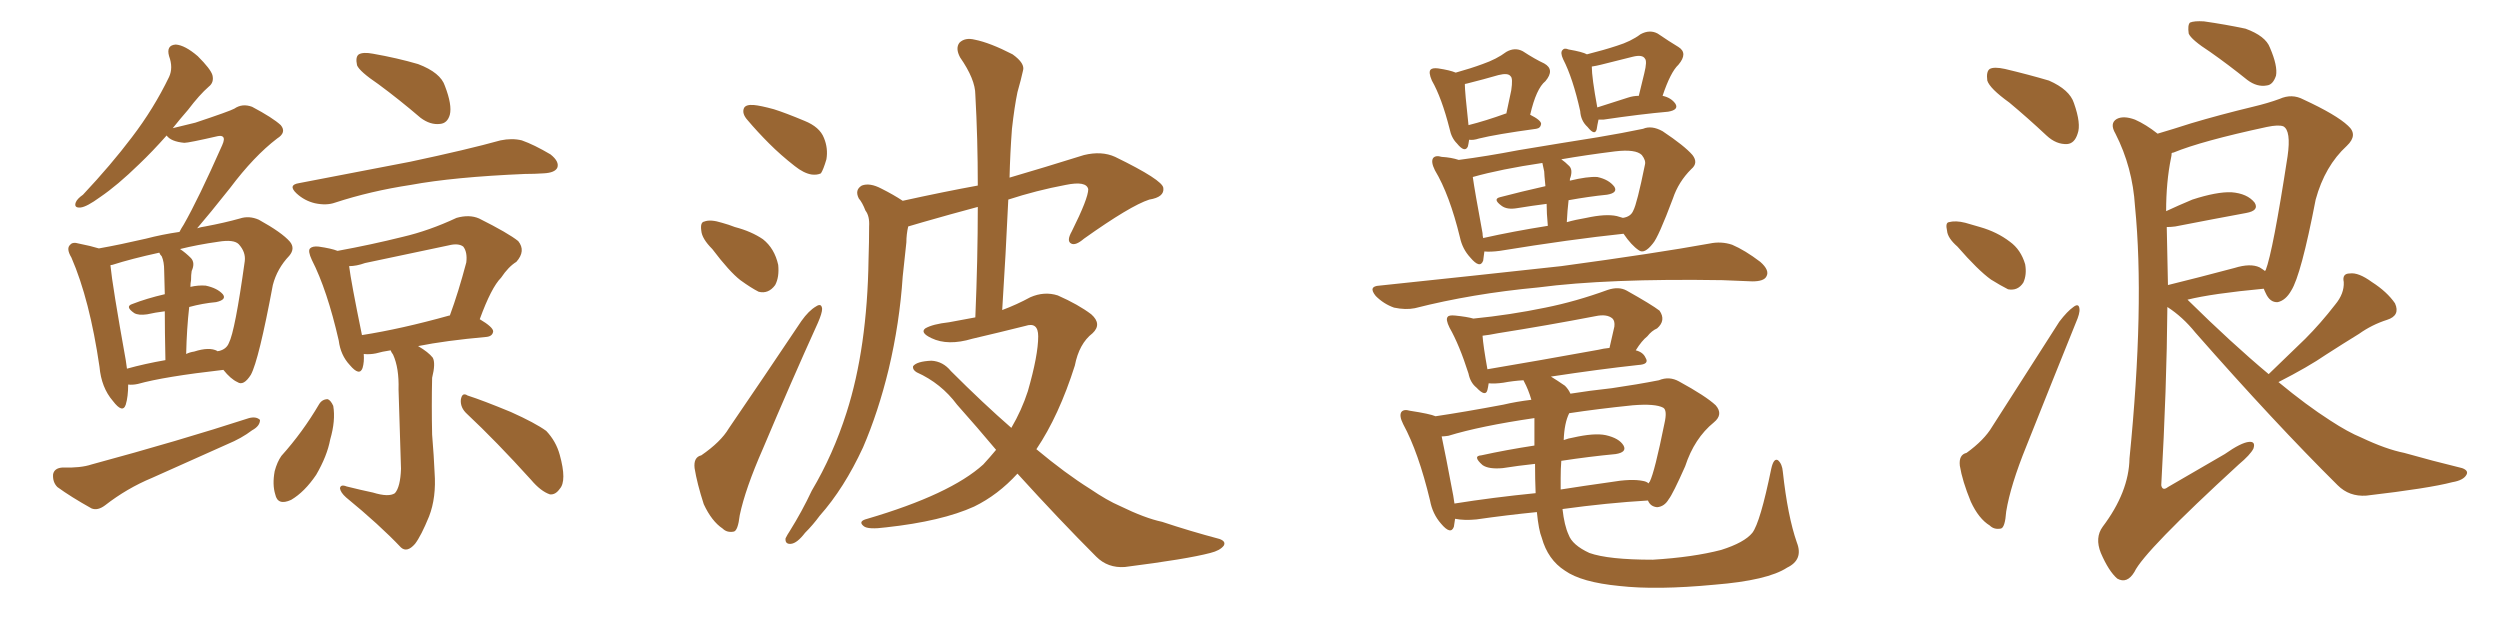 <svg xmlns="http://www.w3.org/2000/svg" xmlns:xlink="http://www.w3.org/1999/xlink" width="600" height="150"><path fill="#996633" padding="10" d="M30.76 92.29L30.76 92.29Q30.76 95.21 30.18 97.12L30.18 97.12Q29.44 99.32 27.10 96.24L27.10 96.24Q24.32 93.02 23.88 88.04L23.88 88.04Q21.53 71.92 17.14 61.82L17.14 61.82Q15.82 59.62 16.85 58.74L16.85 58.74Q17.43 58.01 18.90 58.45L18.90 58.45Q21.83 59.03 23.73 59.62L23.73 59.62Q28.71 58.74 35.01 57.28L35.01 57.28Q38.96 56.25 43.07 55.66L43.07 55.66Q43.51 54.79 44.09 53.91L44.09 53.91Q47.61 47.75 53.32 34.86L53.32 34.86Q54.05 33.25 53.47 32.81L53.47 32.81Q53.17 32.52 52.29 32.67L52.29 32.67Q45.26 34.28 44.24 34.28L44.24 34.28Q41.02 33.98 39.99 32.52L39.99 32.52Q36.62 36.33 33.40 39.40L33.40 39.40Q28.13 44.53 24.02 47.31L24.02 47.31Q20.80 49.66 19.34 49.80L19.34 49.80Q17.72 49.95 18.16 48.63L18.16 48.63Q18.46 47.75 19.92 46.73L19.92 46.73Q26.66 39.55 31.64 32.96L31.64 32.96Q36.91 26.07 40.58 18.46L40.58 18.46Q41.60 16.26 40.58 13.48L40.58 13.48Q39.84 10.84 42.19 10.69L42.19 10.69Q44.38 10.84 47.46 13.48L47.46 13.48Q50.54 16.55 50.98 18.02L50.98 18.02Q51.42 19.78 50.10 20.80L50.10 20.80Q47.90 22.71 45.12 26.37L45.12 26.37Q43.21 28.56 41.46 30.76L41.46 30.76Q44.53 30.03 46.88 29.44L46.88 29.44Q55.22 26.66 56.25 26.07L56.25 26.07Q58.15 24.76 60.50 25.63L60.50 25.63Q65.48 28.27 67.38 30.03L67.38 30.03Q68.85 31.79 66.50 33.25L66.50 33.25Q60.94 37.50 55.22 45.12L55.22 45.12Q50.10 51.56 47.31 54.79L47.31 54.79Q48.19 54.49 49.22 54.35L49.22 54.35Q53.91 53.47 57.57 52.44L57.57 52.44Q59.77 51.71 62.11 52.73L62.11 52.73Q67.68 55.81 69.58 58.01L69.58 58.01Q70.90 59.62 69.43 61.38L69.43 61.38Q66.50 64.45 65.48 68.41L65.48 68.41L65.48 68.41Q62.11 86.43 60.21 89.94L60.21 89.94Q58.45 92.72 56.98 91.70L56.98 91.70Q55.37 90.97 53.61 88.77L53.61 88.77Q39.40 90.38 33.11 92.14L33.11 92.14Q31.79 92.43 30.76 92.29ZM52.15 84.23L52.15 84.23Q52.15 84.23 52.29 84.38L52.29 84.38Q52.15 84.23 52.59 84.23L52.59 84.23Q54.35 83.79 54.93 82.32L54.93 82.32Q56.40 79.54 58.74 62.70L58.74 62.70Q59.03 60.50 57.28 58.59L57.28 58.59Q56.10 57.42 52.44 58.01L52.44 58.01Q47.31 58.74 43.21 59.77L43.21 59.77Q44.53 60.64 45.85 61.96L45.85 61.96Q46.88 63.13 46.00 65.04L46.00 65.04Q45.85 65.92 45.85 67.24L45.85 67.24Q45.70 67.97 45.70 68.85L45.70 68.85Q47.61 68.41 49.37 68.55L49.37 68.55Q52.15 69.14 53.47 70.61L53.47 70.61Q54.49 71.92 51.86 72.51L51.86 72.51Q48.63 72.80 45.41 73.68L45.41 73.68Q44.82 78.81 44.68 84.96L44.68 84.96Q45.56 84.52 46.58 84.38L46.58 84.38Q50.24 83.20 52.15 84.23ZM30.47 88.48L30.47 88.48Q34.72 87.30 39.70 86.43L39.70 86.43Q39.55 79.25 39.55 74.71L39.55 74.71Q37.21 75 35.30 75.44L35.30 75.44Q33.25 75.73 32.23 75.15L32.23 75.15Q29.88 73.54 31.79 72.95L31.79 72.95Q35.16 71.63 39.55 70.61L39.55 70.61Q39.40 65.92 39.40 64.89L39.40 64.89Q39.40 62.84 38.82 61.52L38.82 61.52Q38.38 61.08 38.23 60.64L38.23 60.64Q31.49 62.11 26.95 63.57L26.95 63.57Q26.51 63.57 26.51 63.72L26.51 63.72Q26.95 68.41 30.18 86.43L30.18 86.43Q30.32 87.45 30.47 88.48ZM14.94 112.21L14.94 112.21Q19.34 112.35 21.97 111.47L21.97 111.47Q43.07 105.76 59.77 100.34L59.77 100.34Q61.52 99.90 62.40 100.78L62.40 100.78Q62.40 102.25 60.50 103.27L60.50 103.27Q58.01 105.18 54.49 106.64L54.49 106.64Q45.41 110.74 36.47 114.70L36.47 114.70Q30.47 117.19 25.20 121.29L25.20 121.29Q23.44 122.61 21.97 122.02L21.97 122.02Q16.99 119.24 13.77 116.89L13.77 116.89Q12.60 115.72 12.74 113.82L12.74 113.82Q13.04 112.35 14.94 112.21ZM90.82 20.21L90.82 20.21Q86.28 17.14 85.69 15.67L85.69 15.67Q85.25 13.62 86.13 13.04L86.13 13.04Q87.16 12.45 89.50 12.89L89.50 12.89Q95.36 13.92 100.34 15.38L100.34 15.38Q105.76 17.43 106.79 20.65L106.79 20.65Q108.54 25.20 107.96 27.54L107.96 27.54Q107.37 29.59 105.62 29.74L105.62 29.74Q103.27 30.03 100.93 28.27L100.93 28.27Q95.80 23.88 90.82 20.21ZM71.78 43.95L71.78 43.95Q86.13 41.16 98.44 38.82L98.44 38.82Q112.21 35.89 120.12 33.69L120.12 33.69Q122.90 33.11 125.24 33.69L125.24 33.69Q128.17 34.72 132.13 37.06L132.13 37.06Q134.33 38.82 133.74 40.28L133.74 40.28Q133.15 41.46 130.52 41.60L130.52 41.60Q128.32 41.75 125.98 41.75L125.98 41.75Q108.84 42.48 98.58 44.38L98.58 44.38Q88.92 45.85 80.42 48.63L80.42 48.63Q78.37 49.37 75.59 48.78L75.59 48.78Q73.10 48.19 71.19 46.44L71.19 46.44Q68.99 44.38 71.78 43.95ZM89.50 118.21L89.50 118.21Q93.31 119.38 94.78 118.36L94.78 118.36Q96.09 116.89 96.24 112.50L96.24 112.50Q95.80 99.32 95.65 93.46L95.65 93.46Q95.80 88.33 94.34 85.11L94.34 85.11Q93.90 84.52 93.75 84.08L93.75 84.08Q91.70 84.38 90.23 84.81L90.23 84.81Q88.77 85.11 87.30 84.96L87.30 84.96Q87.45 86.87 87.01 88.33L87.01 88.33Q86.28 90.38 83.94 87.60L83.94 87.60Q81.74 85.25 81.30 81.74L81.30 81.74Q78.52 69.58 74.85 62.40L74.85 62.40Q73.83 60.21 74.41 59.62L74.41 59.62Q75 59.03 76.46 59.18L76.46 59.18Q79.54 59.62 81.01 60.21L81.01 60.21Q89.06 58.74 96.68 56.84L96.68 56.84Q102.98 55.37 109.57 52.29L109.57 52.29Q112.65 51.42 114.99 52.44L114.99 52.44Q122.02 55.96 124.37 57.86L124.37 57.86Q126.27 60.21 123.93 62.84L123.93 62.84Q122.02 64.01 120.26 66.65L120.26 66.65Q117.92 68.99 115.14 76.61L115.14 76.61Q118.36 78.52 118.36 79.54L118.36 79.54Q118.21 80.71 116.75 80.86L116.75 80.86Q106.93 81.74 100.34 83.06L100.34 83.06Q102.83 84.52 103.86 85.84L103.86 85.84Q104.59 87.16 103.71 90.67L103.71 90.67Q103.56 97.27 103.71 104.30L103.71 104.30Q104.15 109.72 104.30 113.38L104.30 113.38Q104.74 119.38 102.98 123.93L102.98 123.93Q101.07 128.61 99.61 130.52L99.61 130.52Q97.71 132.71 96.24 131.40L96.24 131.40Q91.11 125.98 83.06 119.38L83.06 119.38Q81.74 118.21 81.59 117.19L81.59 117.19Q81.74 116.16 83.20 116.75L83.20 116.75Q86.72 117.63 89.50 118.21ZM107.81 75.73L107.81 75.73Q107.81 75.73 107.96 75.73L107.96 75.73Q110.01 70.17 111.91 62.99L111.91 62.99Q112.21 60.50 111.18 59.18L111.18 59.18Q110.01 58.30 107.67 58.89L107.67 58.89Q97.85 60.94 87.60 63.13L87.60 63.13Q85.55 63.87 83.79 63.87L83.79 63.87Q84.23 67.53 86.87 80.42L86.87 80.42Q96.24 78.96 107.81 75.73ZM76.61 96.97L76.61 96.97Q77.34 95.80 78.66 95.80L78.66 95.80Q79.39 96.09 79.98 97.41L79.98 97.41Q80.57 100.93 79.25 105.47L79.25 105.47Q78.52 109.42 75.88 113.96L75.88 113.96Q73.10 118.07 69.87 119.97L69.87 119.97Q66.65 121.44 66.06 118.65L66.06 118.65Q65.33 116.31 65.92 113.09L65.92 113.09Q66.50 110.89 67.53 109.42L67.53 109.42Q72.66 103.71 76.61 96.97ZM112.06 99.32L112.06 99.32L112.06 99.32Q110.45 97.85 110.60 95.95L110.60 95.95Q110.89 94.04 112.21 94.92L112.21 94.92Q115.87 96.09 122.61 98.88L122.61 98.88Q128.47 101.51 131.10 103.42L131.10 103.42Q133.45 105.91 134.33 109.13L134.33 109.13Q136.08 115.43 134.33 117.33L134.33 117.33Q133.30 118.80 131.98 118.65L131.98 118.65Q129.79 117.92 127.44 115.14L127.44 115.14Q119.09 105.91 112.06 99.32ZM180.91 25.20L180.91 25.20Q182.52 25.34 185.74 26.22L185.74 26.22Q188.53 27.10 193.07 29.00L193.07 29.00Q196.73 30.47 197.75 33.11L197.75 33.11Q198.78 35.60 198.34 38.23L198.34 38.23Q197.61 40.72 197.02 41.60L197.02 41.60Q196.14 42.04 194.82 41.89L194.82 41.89Q192.92 41.60 190.72 39.84L190.72 39.84Q187.35 37.21 184.57 34.42L184.57 34.42Q181.79 31.64 179.44 28.86L179.44 28.86Q177.98 27.25 178.56 25.93L178.56 25.93Q179.00 25.05 180.91 25.20ZM170.95 59.77L170.95 59.77Q168.46 57.28 168.31 55.37L168.31 55.37Q168.02 53.32 169.04 53.17L169.04 53.17Q170.51 52.59 173.29 53.47L173.29 53.47Q174.90 53.91 176.37 54.49L176.37 54.49Q180.32 55.52 183.11 57.42L183.11 57.42Q185.89 59.62 186.77 63.57L186.77 63.57Q187.06 66.50 186.04 68.41L186.04 68.41Q184.42 70.61 182.08 70.02L182.08 70.02Q180.32 69.14 177.69 67.24L177.69 67.24Q175.05 65.19 170.95 59.77ZM168.31 109.28L168.31 109.28Q173.00 106.05 174.90 102.83L174.90 102.83Q183.11 90.82 192.33 77.05L192.33 77.05Q194.09 74.56 195.85 73.54L195.85 73.54Q197.17 72.66 197.31 74.12L197.31 74.12Q197.31 75.15 196.29 77.49L196.29 77.49Q189.84 91.70 183.11 107.67L183.11 107.67Q178.86 117.33 177.54 123.63L177.54 123.63Q177.10 127.44 176.07 127.59L176.07 127.59Q174.46 127.88 173.44 126.86L173.44 126.86Q170.80 125.10 168.90 121.00L168.90 121.00Q167.29 116.02 166.70 112.35L166.70 112.35Q166.41 109.72 168.31 109.28ZM239.06 107.96L239.06 107.96L239.06 107.96Q234.52 102.54 229.69 97.12L229.69 97.12Q225.88 91.99 220.02 89.36L220.02 89.36Q218.99 88.77 219.14 87.89L219.14 87.89Q220.02 86.72 223.54 86.57L223.54 86.57Q226.32 86.72 228.22 89.06L228.22 89.06Q235.99 96.83 242.72 102.69L242.72 102.69Q245.21 98.44 246.68 93.90L246.68 93.90Q249.17 85.25 249.17 80.71L249.17 80.71Q249.17 77.20 246.09 78.22L246.09 78.22Q239.65 79.83 233.35 81.30L233.35 81.30Q227.49 83.06 223.54 81.15L223.54 81.15Q220.75 79.83 222.07 78.81L222.07 78.81Q223.83 77.78 227.78 77.34L227.78 77.34Q230.86 76.76 234.08 76.17L234.08 76.17Q234.67 62.11 234.67 49.66L234.67 49.66Q228.08 51.42 221.48 53.32L221.48 53.32Q219.43 53.91 217.97 54.35L217.97 54.35Q217.53 56.25 217.53 58.15L217.53 58.15Q217.09 61.96 216.65 66.36L216.65 66.36Q215.92 77.49 213.28 88.62L213.28 88.62Q210.79 98.88 207.13 107.37L207.13 107.37Q202.59 117.19 196.73 123.78L196.73 123.78Q195.12 125.98 193.21 127.88L193.21 127.88Q191.31 130.37 189.84 130.52L189.84 130.52Q188.38 130.66 188.53 129.20L188.53 129.20Q188.96 128.32 189.55 127.44L189.55 127.44Q192.48 122.75 194.82 117.77L194.82 117.77Q199.95 109.13 203.17 99.02L203.17 99.02Q205.66 91.26 206.98 82.03L206.98 82.03Q208.30 72.80 208.45 62.26L208.45 62.26Q208.59 58.01 208.59 54.35L208.59 54.35Q208.74 51.86 207.71 50.54L207.71 50.54Q206.98 48.63 206.10 47.61L206.10 47.61Q205.08 45.56 206.84 44.53L206.84 44.53Q208.74 43.80 211.52 45.26L211.52 45.26Q214.45 46.73 216.65 48.19L216.65 48.19Q226.61 46.00 234.67 44.53L234.67 44.53Q234.67 33.25 234.08 22.71L234.08 22.71Q234.08 19.04 230.42 13.77L230.42 13.77Q229.25 11.57 230.27 10.25L230.27 10.25Q231.59 8.94 233.94 9.52L233.94 9.52Q237.60 10.25 243.02 13.04L243.02 13.04Q246.09 15.23 245.51 16.99L245.51 16.99Q245.07 19.04 244.19 22.12L244.19 22.12Q243.46 25.63 242.87 30.91L242.87 30.91Q242.43 36.77 242.29 42.63L242.29 42.63Q250.34 40.28 260.16 37.21L260.16 37.21Q264.40 36.18 267.63 37.65L267.63 37.65Q279.05 43.21 279.20 45.12L279.20 45.12Q279.49 47.31 275.83 47.90L275.83 47.90Q271.29 49.37 260.16 57.28L260.16 57.28Q258.11 59.03 257.08 58.45L257.08 58.45Q255.91 57.86 257.23 55.52L257.23 55.52Q261.18 47.61 261.18 45.41L261.18 45.41Q260.74 43.36 255.76 44.38L255.76 44.38Q248.73 45.70 241.99 47.90L241.99 47.90Q241.41 60.64 240.53 74.41L240.53 74.41Q244.04 73.10 247.27 71.34L247.27 71.34Q250.63 69.87 253.86 70.90L253.86 70.90Q258.84 73.10 261.91 75.44L261.91 75.44Q264.55 77.78 262.21 79.98L262.21 79.98Q258.98 82.47 257.96 87.74L257.96 87.74Q254.15 99.76 248.73 107.81L248.73 107.81Q255.76 113.67 261.62 117.33L261.62 117.33Q265.72 120.12 268.80 121.44L268.80 121.44Q274.80 124.37 278.91 125.24L278.91 125.24Q285.50 127.44 292.68 129.35L292.68 129.35Q294.29 129.93 293.70 130.96L293.70 130.96Q292.82 132.13 290.48 132.71L290.48 132.71Q284.91 134.18 269.97 136.08L269.97 136.08Q265.87 136.38 263.09 133.59L263.09 133.59Q254.30 124.80 244.19 113.67L244.19 113.67Q239.50 118.80 233.79 121.58L233.79 121.58Q226.03 125.10 212.70 126.56L212.70 126.56Q208.30 127.15 207.28 126.27L207.28 126.27Q205.81 125.10 208.15 124.51L208.15 124.51Q228.08 118.65 235.99 111.47L235.99 111.47Q237.60 109.72 239.06 107.96ZM356.25 60.35L356.25 60.35Q356.10 61.52 355.96 62.55L355.96 62.55Q355.22 64.60 352.88 61.82L352.88 61.82Q350.98 59.77 350.39 56.98L350.39 56.98Q347.90 46.73 344.38 40.87L344.38 40.87Q343.36 38.82 343.95 37.94L343.95 37.94Q344.53 37.21 346.00 37.65L346.00 37.65Q348.34 37.79 350.10 38.38L350.10 38.38Q356.84 37.50 364.45 36.04L364.45 36.04Q375 34.28 383.35 32.96L383.35 32.96Q389.50 31.93 394.34 30.91L394.34 30.91Q396.39 30.03 399.02 31.49L399.02 31.49Q404.30 35.01 406.20 37.21L406.20 37.21Q407.67 39.11 405.91 40.58L405.91 40.58Q402.83 43.65 401.51 47.61L401.51 47.61L401.51 47.61Q398.00 56.98 396.68 58.45L396.68 58.45Q394.63 61.08 393.31 60.06L393.31 60.06Q391.55 58.89 389.65 56.10L389.65 56.10Q377.05 57.42 359.91 60.21L359.91 60.21Q357.71 60.50 356.25 60.35ZM388.04 51.86L388.04 51.86Q388.92 52.15 389.50 52.29L389.50 52.29Q391.41 52.00 391.99 50.54L391.99 50.54Q392.87 48.93 394.78 39.55L394.78 39.55Q395.07 38.53 394.04 37.21L394.04 37.21Q392.58 35.74 387.60 36.33L387.60 36.33Q380.57 37.21 374.71 38.23L374.71 38.23Q375.59 38.82 376.61 39.84L376.61 39.84Q377.49 40.72 376.90 42.63L376.90 42.63Q376.76 42.77 376.76 43.36L376.76 43.36Q381.01 42.33 383.35 42.48L383.35 42.48Q386.13 43.07 387.45 44.82L387.45 44.82Q388.33 46.29 385.69 46.73L385.69 46.73Q381.30 47.17 376.46 48.05L376.46 48.05Q376.17 50.54 376.03 53.32L376.03 53.32Q378.08 52.73 380.71 52.29L380.71 52.29Q385.40 51.27 388.04 51.86ZM355.96 57.13L355.96 57.13Q363.13 55.52 371.48 54.20L371.48 54.20Q371.19 51.12 371.19 48.93L371.19 48.93Q367.68 49.37 364.16 49.95L364.16 49.95Q361.67 50.39 360.35 49.37L360.35 49.37Q358.15 47.75 360.06 47.31L360.06 47.31Q365.04 46.00 370.90 44.68L370.90 44.68Q370.61 41.75 370.61 41.16L370.61 41.16Q370.31 39.70 370.17 39.11L370.17 39.11Q360.21 40.58 353.47 42.48L353.47 42.48Q353.91 45.70 355.81 55.96L355.81 55.96Q355.81 56.54 355.96 57.13ZM352.59 33.54L352.59 33.54Q352.44 34.57 352.29 35.16L352.29 35.16Q351.56 36.77 349.66 34.42L349.66 34.42Q348.34 33.11 347.90 30.91L347.90 30.91Q346.00 23.44 343.65 19.34L343.65 19.34Q342.77 17.29 343.36 16.70L343.36 16.70Q343.80 16.26 345.12 16.41L345.12 16.41Q348.05 16.85 349.37 17.43L349.37 17.43Q353.03 16.41 355.81 15.38L355.81 15.38Q359.18 14.21 361.52 12.45L361.52 12.45Q363.57 11.28 365.48 12.30L365.48 12.30Q368.41 14.21 370.61 15.23L370.61 15.23Q373.24 16.70 370.90 19.48L370.90 19.48Q368.70 21.24 367.24 27.54L367.24 27.54Q369.87 28.86 369.87 29.74L369.87 29.74Q369.73 30.76 368.70 30.91L368.70 30.91Q359.03 32.23 354.93 33.25L354.93 33.25Q353.61 33.69 352.59 33.54ZM361.38 27.25L361.38 27.25Q361.38 27.25 361.52 27.25L361.52 27.25Q362.11 24.32 362.70 21.68L362.70 21.68Q363.13 18.75 362.55 18.31L362.55 18.31Q361.96 17.43 359.62 18.02L359.62 18.02Q356.10 19.04 352.00 20.07L352.00 20.07Q351.71 20.07 351.56 20.21L351.56 20.21Q351.56 21.97 352.44 30.03L352.44 30.03Q356.54 29.00 361.38 27.25ZM383.64 28.71L383.64 28.71Q383.35 30.03 383.20 31.05L383.20 31.05Q382.76 32.67 381.01 30.47L381.01 30.47Q379.39 29.00 379.25 26.66L379.25 26.66Q377.49 18.75 375.15 14.21L375.15 14.21Q374.41 12.60 375 12.01L375 12.01Q375.44 11.43 376.46 11.87L376.46 11.87Q379.83 12.45 380.86 13.04L380.86 13.04Q384.96 12.01 388.04 10.99L388.04 10.99Q391.41 9.96 393.75 8.20L393.75 8.20Q395.95 7.03 397.85 8.06L397.85 8.06Q400.63 9.96 402.83 11.28L402.83 11.28Q405.18 12.74 402.83 15.53L402.83 15.53Q400.93 17.29 399.02 23.00L399.02 23.00Q401.07 23.44 402.10 24.90L402.10 24.90Q402.98 26.37 400.34 26.81L400.34 26.81Q393.75 27.39 384.81 28.71L384.81 28.71Q384.08 28.71 383.64 28.71ZM390.67 23.44L390.67 23.44Q391.99 23.00 393.31 23.00L393.31 23.00Q394.04 19.92 394.63 17.58L394.63 17.58Q395.36 14.65 394.78 14.06L394.78 14.06Q394.19 13.04 391.85 13.62L391.85 13.62Q388.33 14.50 384.23 15.53L384.23 15.53Q383.06 15.82 382.03 15.97L382.03 15.97Q382.03 18.60 383.35 25.78L383.35 25.78Q386.57 24.76 390.67 23.44ZM431.25 130.22L431.25 130.22Q432.86 134.33 428.91 136.23L428.91 136.23Q424.22 139.31 411.47 140.33L411.47 140.33Q397.56 141.65 388.62 140.63L388.62 140.63Q379.54 139.75 375.59 136.96L375.59 136.96Q371.48 134.33 370.02 129.05L370.02 129.05Q369.29 127.29 368.85 122.90L368.85 122.90Q361.52 123.63 354.35 124.66L354.35 124.66Q351.42 124.95 349.22 124.51L349.22 124.51Q349.07 125.54 348.93 126.42L348.93 126.42Q348.19 128.47 345.85 125.68L345.85 125.68Q343.80 123.34 343.21 120.12L343.21 120.12Q340.43 108.54 336.77 101.81L336.77 101.81Q335.74 99.76 336.33 98.88L336.33 98.88Q336.91 98.14 338.38 98.58L338.38 98.58Q343.21 99.32 344.53 99.90L344.53 99.90Q351.42 98.88 360.79 97.12L360.79 97.12Q363.87 96.39 367.53 95.95L367.53 95.95Q366.80 93.46 365.77 91.55L365.77 91.55Q365.63 91.26 365.63 91.26L365.63 91.26Q363.13 91.41 360.79 91.85L360.79 91.85Q358.74 92.14 357.28 91.99L357.28 91.99Q357.13 93.02 356.98 93.60L356.98 93.60Q356.54 95.36 354.35 93.02L354.35 93.02Q352.88 91.85 352.44 89.65L352.44 89.65Q350.24 82.76 347.90 78.66L347.90 78.66Q346.88 76.61 347.46 76.03L347.46 76.03Q347.75 75.59 349.22 75.73L349.22 75.73Q352.15 76.03 353.61 76.46L353.61 76.46Q362.40 75.59 370.90 73.83L370.90 73.83Q378.22 72.36 385.84 69.58L385.84 69.58Q388.48 68.70 390.38 69.73L390.38 69.73Q396.39 73.10 398.29 74.56L398.29 74.56Q399.90 76.90 397.71 78.81L397.71 78.81Q396.39 79.39 395.36 80.71L395.36 80.71Q394.04 81.74 392.58 84.08L392.58 84.08Q394.34 84.52 394.92 85.84L394.92 85.84Q395.95 87.45 393.16 87.60L393.16 87.60Q383.79 88.62 372.22 90.38L372.22 90.38Q373.68 91.26 375.59 92.58L375.59 92.58Q376.46 93.46 376.90 94.48L376.90 94.48Q381.45 93.75 386.87 93.16L386.87 93.16Q392.87 92.29 398.14 91.26L398.14 91.26Q400.63 90.23 402.98 91.55L402.98 91.55Q409.42 95.07 411.77 97.27L411.77 97.27Q413.67 99.46 411.33 101.37L411.33 101.37Q406.64 105.18 404.44 111.91L404.44 111.91Q401.51 118.51 400.49 119.82L400.49 119.82Q399.46 121.58 397.71 121.73L397.71 121.73Q396.09 121.58 395.51 120.12L395.51 120.12Q385.69 120.70 375 122.17L375 122.17Q375.44 126.12 376.46 128.32L376.46 128.32Q377.34 130.81 381.45 132.71L381.45 132.71Q385.99 134.33 396.68 134.33L396.68 134.33Q406.35 133.74 413.09 131.98L413.09 131.98Q418.65 130.22 420.56 127.88L420.56 127.88Q422.46 125.39 425.10 112.50L425.10 112.50Q425.68 109.86 426.71 110.45L426.71 110.45Q427.73 111.33 427.88 113.23L427.88 113.23Q429.05 123.93 431.25 130.22ZM374.56 114.70L374.56 114.70Q374.56 116.02 374.56 117.48L374.56 117.48Q380.13 116.60 386.43 115.72L386.43 115.72Q391.55 114.84 394.34 115.43L394.34 115.43Q395.21 115.58 395.65 116.02L395.65 116.02Q395.80 115.72 395.95 115.58L395.95 115.58Q397.12 113.23 399.46 101.66L399.46 101.66Q400.20 98.44 399.17 97.85L399.17 97.85Q397.27 96.83 391.85 97.27L391.85 97.27Q383.35 98.14 376.61 99.17L376.61 99.17Q375.44 101.51 375.29 105.62L375.29 105.62Q376.46 105.18 377.49 105.03L377.49 105.03Q382.62 103.86 385.40 104.44L385.40 104.44Q388.62 105.18 389.65 106.93L389.65 106.93Q390.53 108.54 387.74 108.98L387.74 108.98Q381.45 109.57 374.71 110.60L374.71 110.60Q374.56 112.50 374.56 114.70ZM368.26 106.93L368.26 106.93Q368.26 105.32 368.26 103.86L368.26 103.86Q368.26 101.81 368.26 100.34L368.26 100.34Q355.22 102.25 347.61 104.59L347.61 104.59Q346.58 104.74 346.00 104.74L346.00 104.74Q346.88 108.84 348.78 118.95L348.78 118.95Q348.93 119.82 349.07 120.85L349.07 120.85Q358.30 119.38 368.55 118.36L368.55 118.36Q368.41 114.99 368.41 111.33L368.41 111.33Q364.31 111.77 360.64 112.35L360.64 112.35Q357.28 112.65 355.81 111.62L355.81 111.62Q353.32 109.42 355.52 109.28L355.52 109.28Q361.52 107.96 368.26 106.93ZM383.64 83.94L383.64 83.94Q384.81 83.64 386.28 83.50L386.28 83.50Q386.87 81.01 387.45 78.37L387.45 78.37Q387.60 77.05 387.01 76.46L387.01 76.46Q385.69 75.29 382.91 75.88L382.91 75.88Q371.48 78.08 359.47 79.98L359.47 79.98Q357.28 80.42 355.81 80.57L355.81 80.57Q355.96 82.91 356.98 88.62L356.98 88.62Q369.14 86.57 383.64 83.94ZM331.05 68.55L331.05 68.55L331.05 68.55Q354.79 66.06 374.71 63.87L374.71 63.87Q397.41 60.79 410.30 58.45L410.30 58.45Q413.09 57.86 415.72 58.74L415.72 58.74Q418.80 60.06 422.46 62.84L422.46 62.84Q424.80 64.89 423.93 66.36L423.93 66.36Q423.34 67.53 420.56 67.53L420.56 67.53Q417.04 67.38 413.38 67.24L413.38 67.24Q385.84 66.80 369.14 68.99L369.14 68.99Q353.32 70.46 339.55 73.97L339.55 73.97Q337.35 74.41 334.57 73.83L334.57 73.83Q332.08 72.95 330.18 71.04L330.18 71.04Q328.27 68.70 331.05 68.55ZM482.23 24.61L482.23 24.61Q477.54 21.24 476.95 19.34L476.95 19.34Q476.66 17.14 477.54 16.55L477.54 16.55Q478.56 15.97 481.20 16.55L481.20 16.55Q486.77 17.87 491.75 19.34L491.75 19.34Q496.73 21.53 497.75 24.76L497.75 24.76Q499.51 29.74 498.63 32.08L498.63 32.08Q497.90 34.42 496.14 34.57L496.14 34.57Q493.51 34.72 491.16 32.52L491.16 32.52Q486.62 28.27 482.23 24.61ZM469.78 59.18L469.78 59.18Q467.43 57.13 467.29 55.37L467.29 55.37Q466.85 53.47 467.72 53.32L467.72 53.32Q469.34 52.88 471.68 53.47L471.68 53.47Q473.29 53.91 475.20 54.49L475.20 54.49Q479.30 55.66 482.37 58.01L482.37 58.01Q485.01 59.91 486.04 63.43L486.04 63.43Q486.47 65.92 485.60 67.82L485.60 67.82Q484.28 69.87 481.93 69.43L481.93 69.43Q480.18 68.55 477.83 67.09L477.83 67.09Q474.76 64.89 469.78 59.18ZM471.97 108.69L471.97 108.69Q476.22 105.62 478.13 102.39L478.13 102.39Q485.74 90.53 494.24 77.20L494.24 77.20Q496.14 74.71 497.61 73.68L497.61 73.68Q498.93 72.66 499.07 74.12L499.07 74.12Q499.22 75.15 498.19 77.49L498.19 77.49Q492.63 91.26 486.33 107.08L486.33 107.08Q482.52 116.46 481.49 122.75L481.49 122.75Q481.20 126.71 480.18 126.86L480.18 126.86Q478.56 127.15 477.54 126.12L477.54 126.12Q474.90 124.51 473.00 120.41L473.00 120.41Q470.95 115.43 470.36 111.77L470.36 111.77Q470.07 109.13 471.97 108.69ZM530.42 12.45L530.42 12.45Q525.88 9.52 525.29 8.06L525.29 8.06Q525 6.01 525.59 5.42L525.59 5.42Q526.61 4.98 528.96 5.13L528.96 5.13Q534.08 5.86 538.92 6.88L538.92 6.88Q543.75 8.64 544.78 11.43L544.78 11.43Q546.68 15.82 546.24 18.16L546.24 18.16Q545.51 20.36 544.04 20.51L544.04 20.51Q541.70 20.95 539.36 19.19L539.36 19.19Q534.81 15.53 530.42 12.45ZM544.48 89.79L544.48 89.79Q549.17 85.25 553.27 81.30L553.27 81.30Q556.93 77.64 560.45 73.10L560.45 73.10Q562.65 70.46 562.50 67.68L562.50 67.68Q562.06 65.63 563.96 65.63L563.96 65.63Q566.02 65.33 569.24 67.68L569.24 67.68Q572.90 70.02 574.80 72.80L574.80 72.80Q576.12 75.73 572.90 76.76L572.90 76.76Q569.24 77.93 566.16 80.13L566.16 80.13Q562.35 82.47 558.25 85.11L558.25 85.11Q554.00 88.04 546.83 91.70L546.83 91.70Q553.56 97.27 559.28 100.93L559.28 100.93Q563.53 103.71 566.75 105.03L566.75 105.03Q572.61 107.81 577.00 108.69L577.00 108.69Q583.74 110.60 590.92 112.35L590.92 112.35Q592.53 112.94 591.94 113.96L591.94 113.96Q591.21 115.28 588.57 115.72L588.57 115.72Q583.01 117.19 567.92 118.95L567.92 118.95Q563.82 119.24 561.04 116.46L561.04 116.46Q545.95 101.51 526.90 79.83L526.90 79.83Q523.83 76.03 520.17 73.68L520.17 73.68Q520.02 93.02 518.70 116.46L518.70 116.46Q518.99 117.92 520.31 116.89L520.31 116.89Q527.64 112.65 533.94 108.98L533.94 108.98Q537.89 106.20 539.79 106.05L539.79 106.05Q541.41 105.91 540.82 107.67L540.82 107.67Q540.09 109.13 537.30 111.47L537.30 111.47Q514.60 132.28 512.26 137.26L512.26 137.26Q510.50 140.19 508.15 138.87L508.15 138.87Q506.10 137.11 504.20 132.71L504.20 132.71Q502.73 129.05 504.64 126.42L504.64 126.42Q510.94 118.07 511.08 110.01L511.08 110.01Q514.75 73.24 512.40 49.51L512.40 49.51Q511.82 40.14 507.71 32.08L507.71 32.08Q506.25 29.59 508.01 28.56L508.01 28.56Q509.62 27.69 512.40 28.71L512.40 28.71Q515.04 29.88 517.82 32.08L517.82 32.08Q521.34 31.05 525.88 29.59L525.88 29.59Q532.76 27.54 540.67 25.63L540.67 25.63Q544.34 24.76 547.12 23.73L547.12 23.73Q550.05 22.41 552.83 23.88L552.83 23.88Q560.74 27.54 563.53 30.18L563.53 30.18Q566.02 32.37 563.23 35.01L563.23 35.01Q557.96 39.84 555.76 47.90L555.76 47.90Q552.25 66.06 549.90 69.73L549.90 69.73Q548.58 72.07 546.68 72.51L546.68 72.51Q544.78 72.66 543.75 70.31L543.75 70.31Q543.46 69.73 543.31 69.29L543.31 69.29Q530.86 70.46 525 71.92L525 71.92Q525 71.92 525.15 72.07L525.15 72.07Q535.55 82.32 544.48 89.79ZM542.29 64.16L542.29 64.16L542.29 64.16Q543.02 64.60 543.60 65.04L543.60 65.04Q543.60 64.89 543.75 64.89L543.75 64.89Q545.51 60.35 549.02 37.50L549.02 37.50Q549.90 31.35 548.00 30.32L548.00 30.32Q546.83 29.88 544.04 30.47L544.04 30.47Q528.37 33.84 521.63 36.62L521.63 36.62Q521.34 36.62 521.19 36.77L521.19 36.77Q521.19 37.35 521.04 37.94L521.04 37.94Q519.87 43.65 519.87 50.68L519.87 50.68Q522.66 49.37 526.17 47.90L526.17 47.90Q532.03 46.00 535.55 46.14L535.55 46.14Q539.36 46.44 541.11 48.63L541.11 48.63Q542.29 50.54 539.06 51.12L539.06 51.12Q531.88 52.44 522.07 54.35L522.07 54.35Q521.04 54.49 520.02 54.49L520.02 54.49Q520.17 61.23 520.31 68.41L520.31 68.41Q527.49 66.65 536.28 64.31L536.28 64.31Q540.09 63.13 542.29 64.16Z"/></svg>